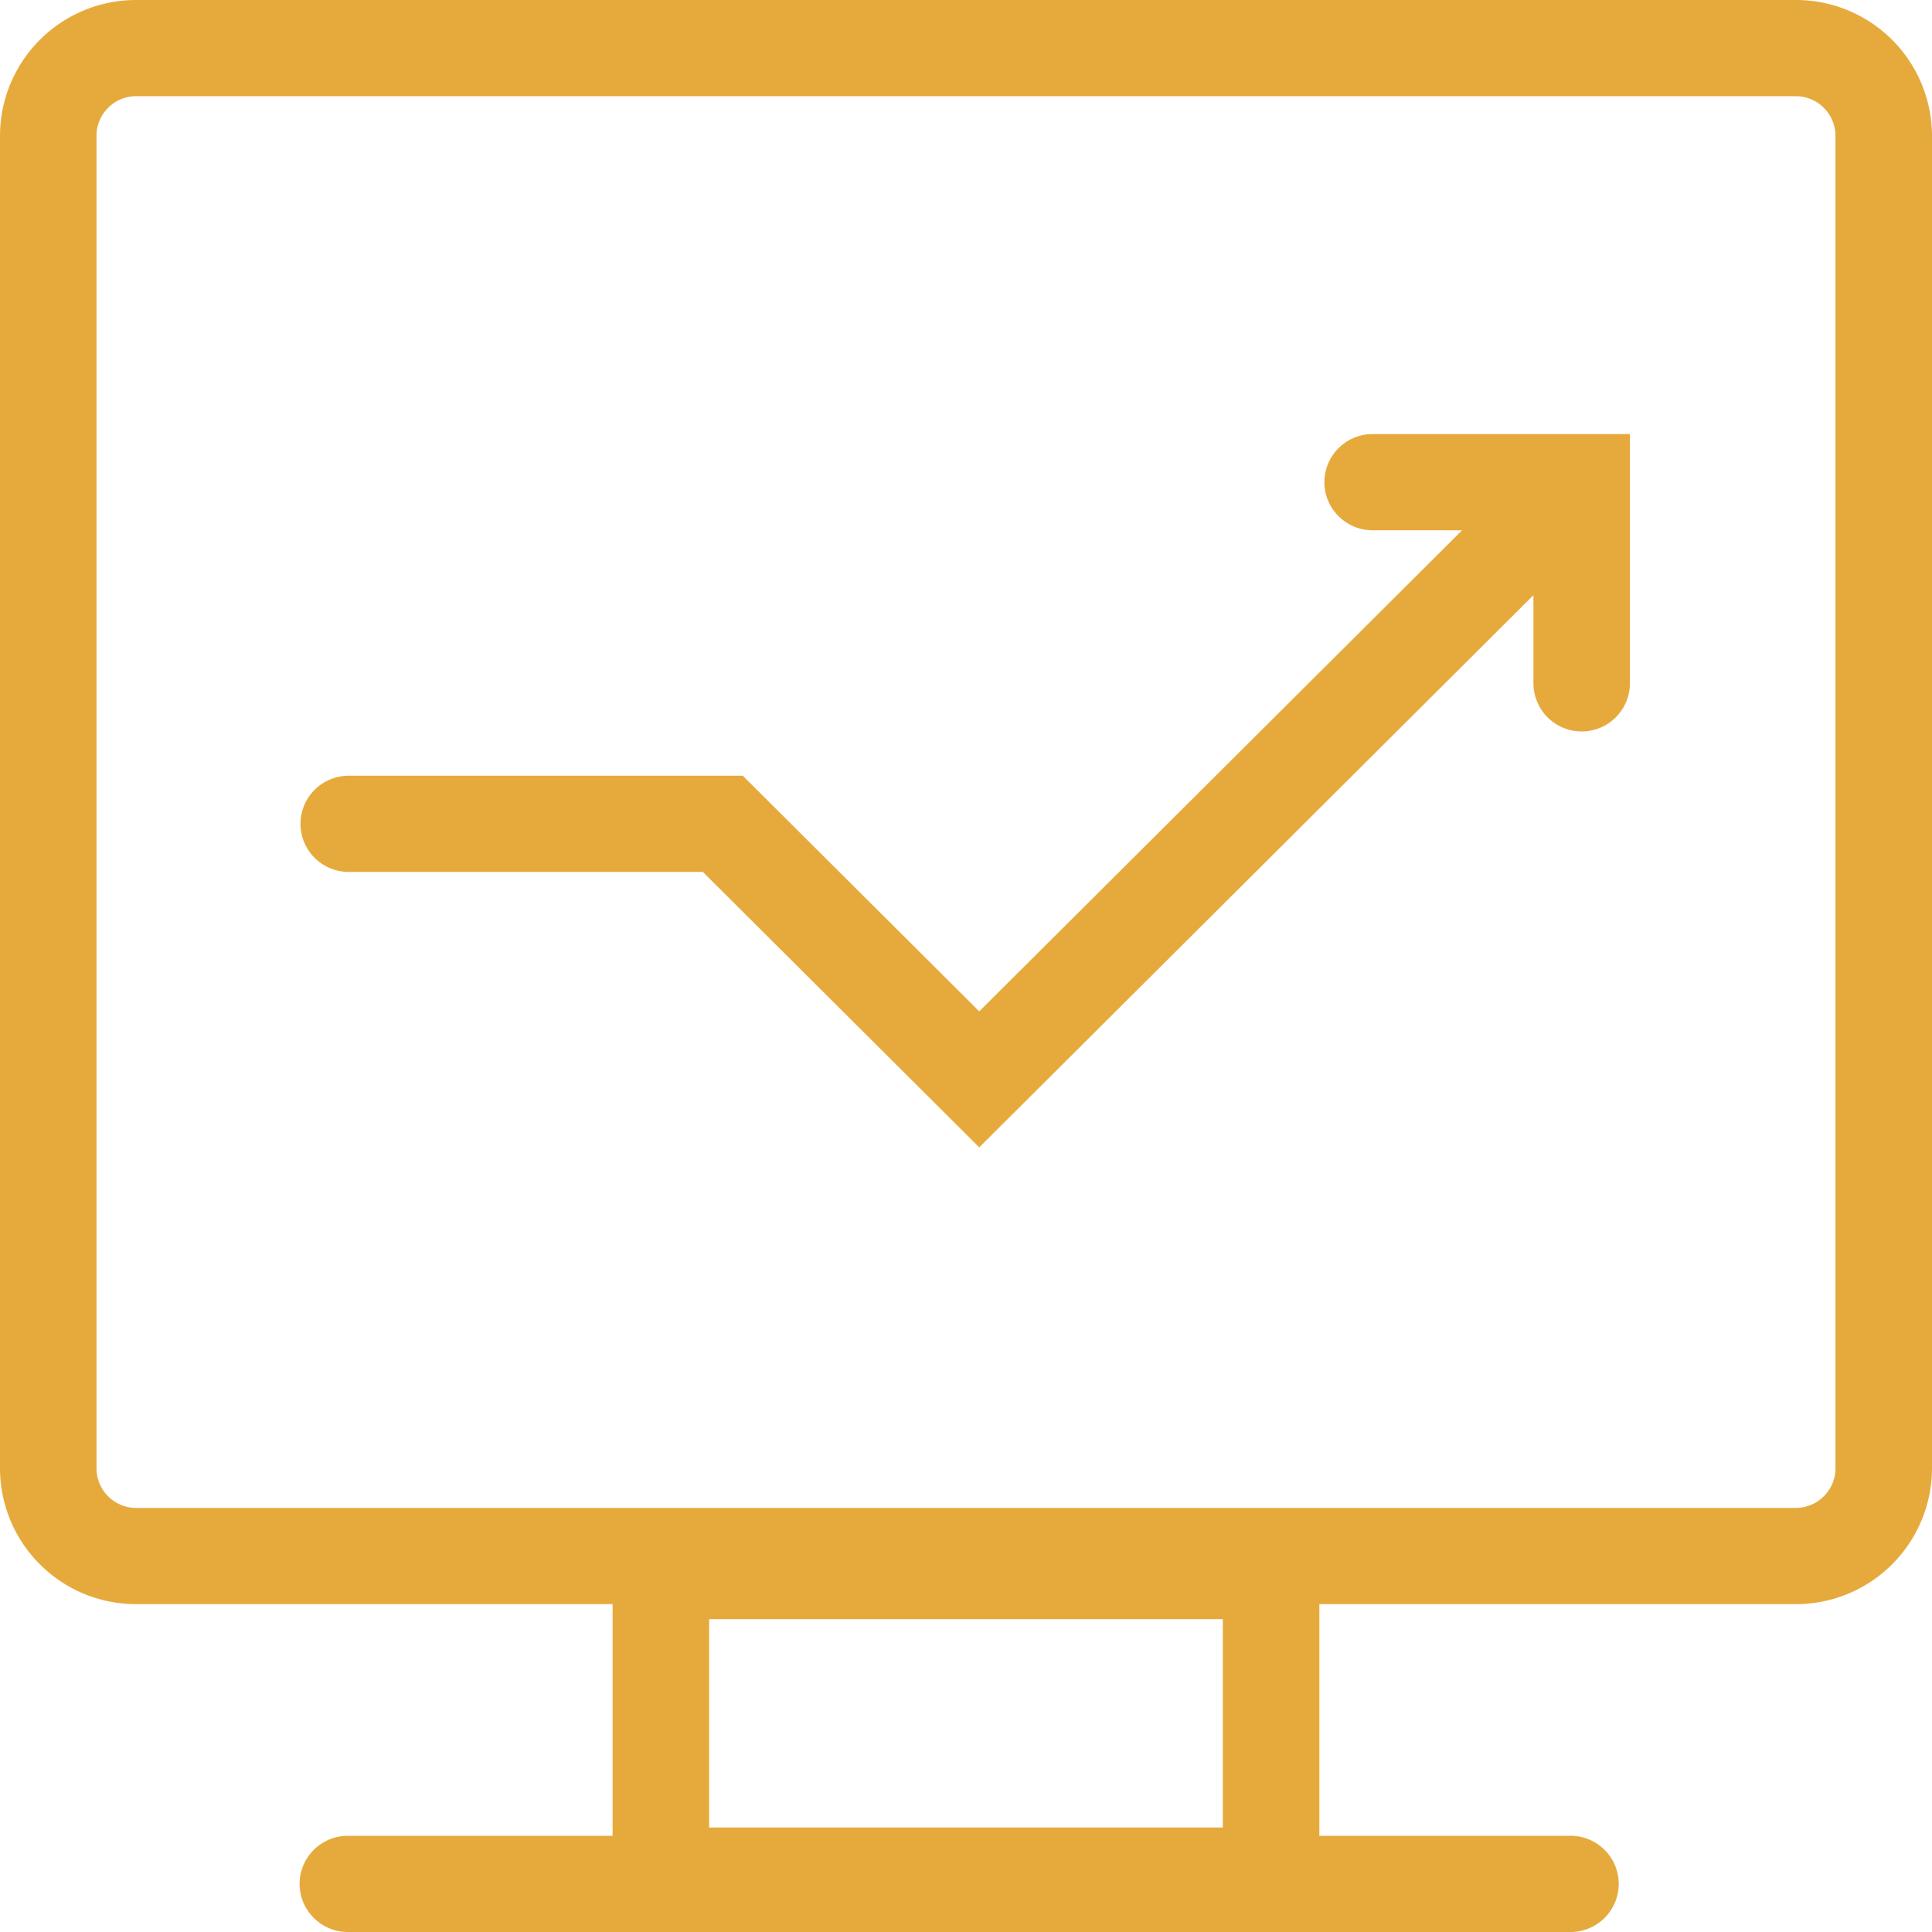 <svg xmlns="http://www.w3.org/2000/svg" width="40" height="40" viewBox="0 0 40 40">
    <path fill="#E6AA3C" fill-rule="evenodd" d="M28.42 8.987h5.326v5.158a.998.998 0 0 1-1.998 0v-1.822L20.274 23.755l-5.723-5.703H7.22a.997.997 0 0 1-.999-.995c0-.55.448-.996.999-.996h8.159l4.895 4.878 9.997-9.96H28.42c-.552 0-1-.447-1-.996 0-.55.448-.996 1-.996zm9.581 21.414c0 .452-.37.819-.823.819H2.821a.822.822 0 0 1-.823-.819V2.811c0-.452.369-.82.823-.82h34.357c.453 0 .823.368.823.82v27.59zm-23.319 7.436h10.635v-4.314H14.682v4.314zM37.178 0H2.821A2.816 2.816 0 0 0 0 2.811v27.59a2.816 2.816 0 0 0 2.821 2.811h9.862v4.796h-5.48c-.552 0-1 .446-1 .996s.448.996 1 .996h25.312a.997.997 0 0 0 .999-.996.997.997 0 0 0-.999-.996h-5.199v-4.796h9.862A2.817 2.817 0 0 0 40 30.401V2.811A2.817 2.817 0 0 0 37.178 0z"/>
</svg>
